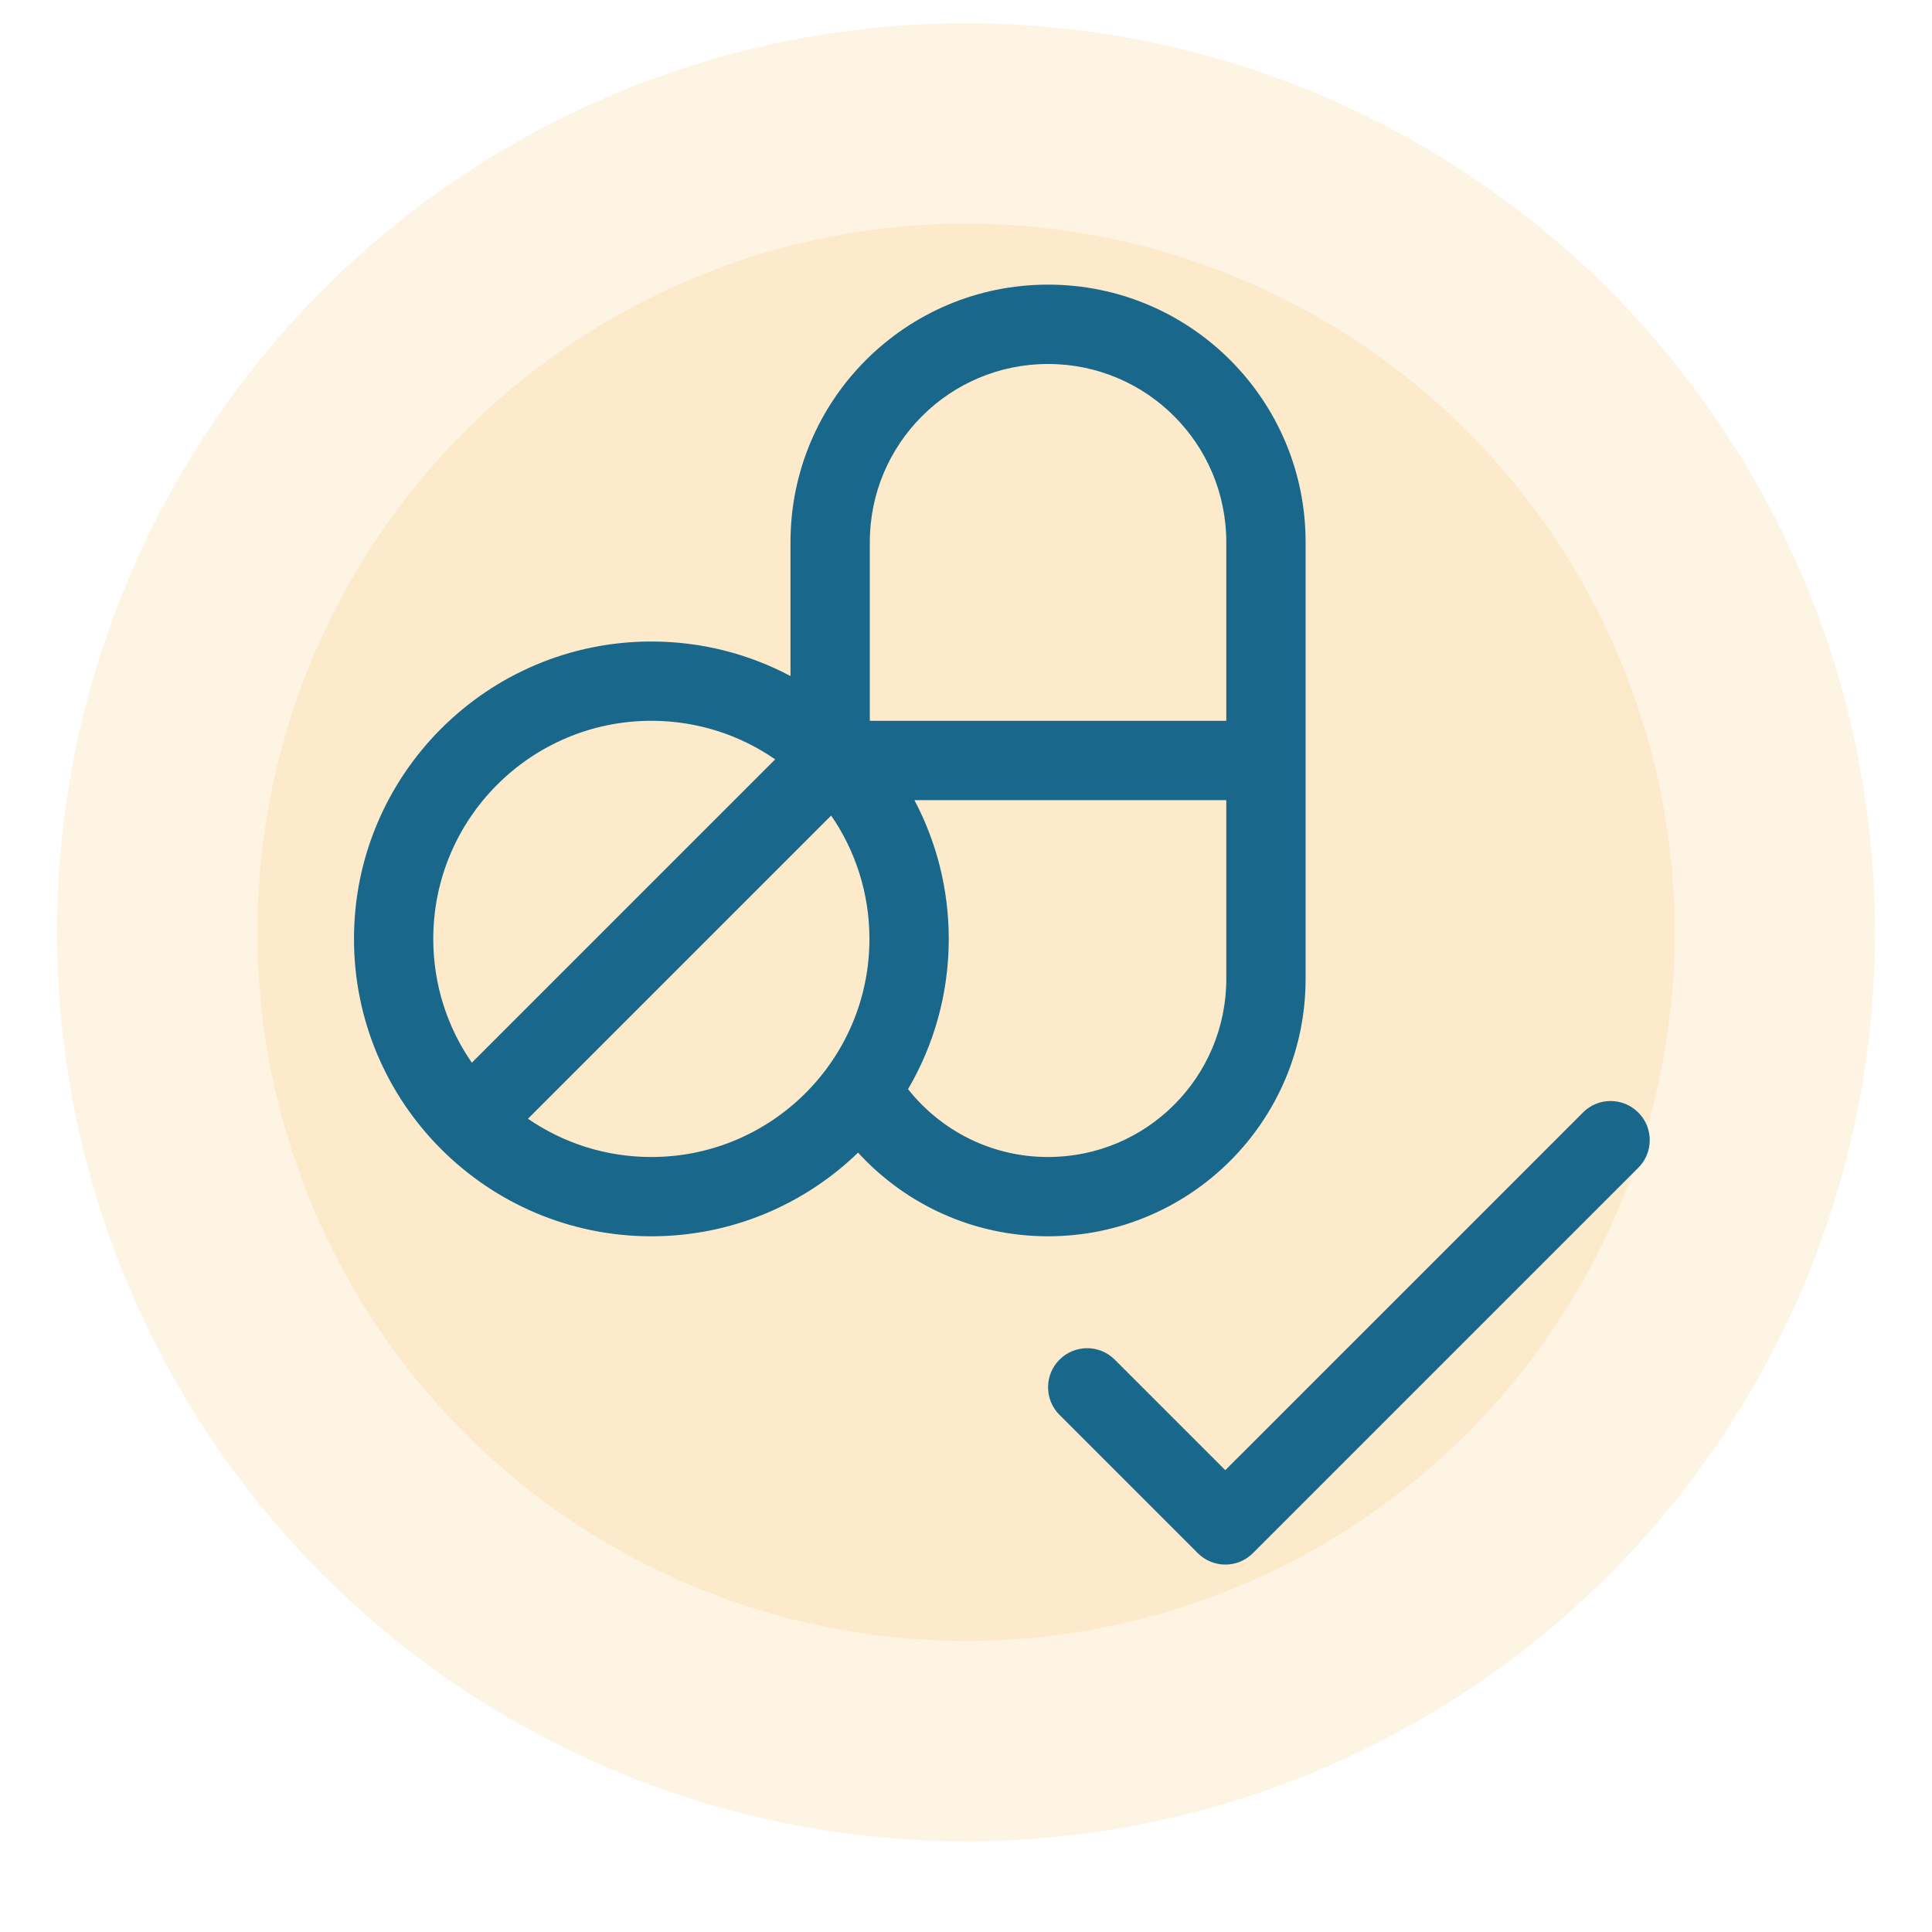 <?xml version="1.0" encoding="UTF-8"?>
<svg xmlns="http://www.w3.org/2000/svg" id="Layer_1" data-name="Layer 1" viewBox="0 0 512 512">
  <defs>
    <style>
      .cls-1 {
        opacity: .76;
      }

      .cls-2 {
        fill: #19678b;
        fill-rule: evenodd;
      }

      .cls-3 {
        fill: #f8b133;
        isolation: isolate;
        opacity: .18;
      }
    </style>
  </defs>
  <g class="cls-1">
    <circle class="cls-3" cx="256" cy="247.06" r="187.8"></circle>
    <circle class="cls-3" cx="256" cy="247.06" r="240.9"></circle>
  </g>
  <path id="Rectangle-373" class="cls-2" d="m328.06,386.27l91.51-91.51c3.98-3.98,10.54-3.98,14.59.06s4.05,10.59.02,14.63l-102.15,102.15c-4.06,4.06-10.58,4.03-14.63-.02-.11-.11-.14-.14-.17-.17l-36.45-36.45c-4.05-4.05-4.04-10.6,0-14.64s10.6-4.05,14.64,0l29.29,29.29,3.34-3.34h0Z"></path>
  <path class="cls-2" d="m209.49,179.16c-11-5.84-23.56-9.15-36.87-9.15-43.49,0-78.81,35.32-78.81,78.81s35.32,78.81,78.81,78.81c21.28,0,40.59-8.45,54.78-22.17,12.47,13.63,30.41,22.17,50.33,22.17h.03c37.69,0,68.24-30.55,68.24-68.24v-115.72c0-37.69-30.55-68.24-68.24-68.24h-.03c-37.68,0-68.24,30.55-68.24,68.24v35.49h0Zm32.84,32.88c5.81,10.98,9.1,23.5,9.1,36.78,0,14.51-3.93,28.12-10.79,39.81,8.66,10.96,22.06,17.99,37.09,17.99h.03c26.08,0,47.22-21.14,47.22-47.22v-47.35h-82.66Zm-22.06,4.09c6.4,9.3,10.14,20.56,10.14,32.69,0,31.9-25.89,57.8-57.8,57.8-12.13,0-23.39-3.74-32.69-10.14l80.35-80.35Zm-14.85-14.88l-80.38,80.38c-6.45-9.32-10.22-20.63-10.22-32.81,0-31.9,25.89-57.8,57.8-57.8,12.18,0,23.49,3.77,32.81,10.22Zm119.56-10.22v-47.35c0-26.08-21.14-47.22-47.22-47.22h-.03c-26.08,0-47.22,21.14-47.22,47.22v47.35h94.48Z"></path>
</svg>
